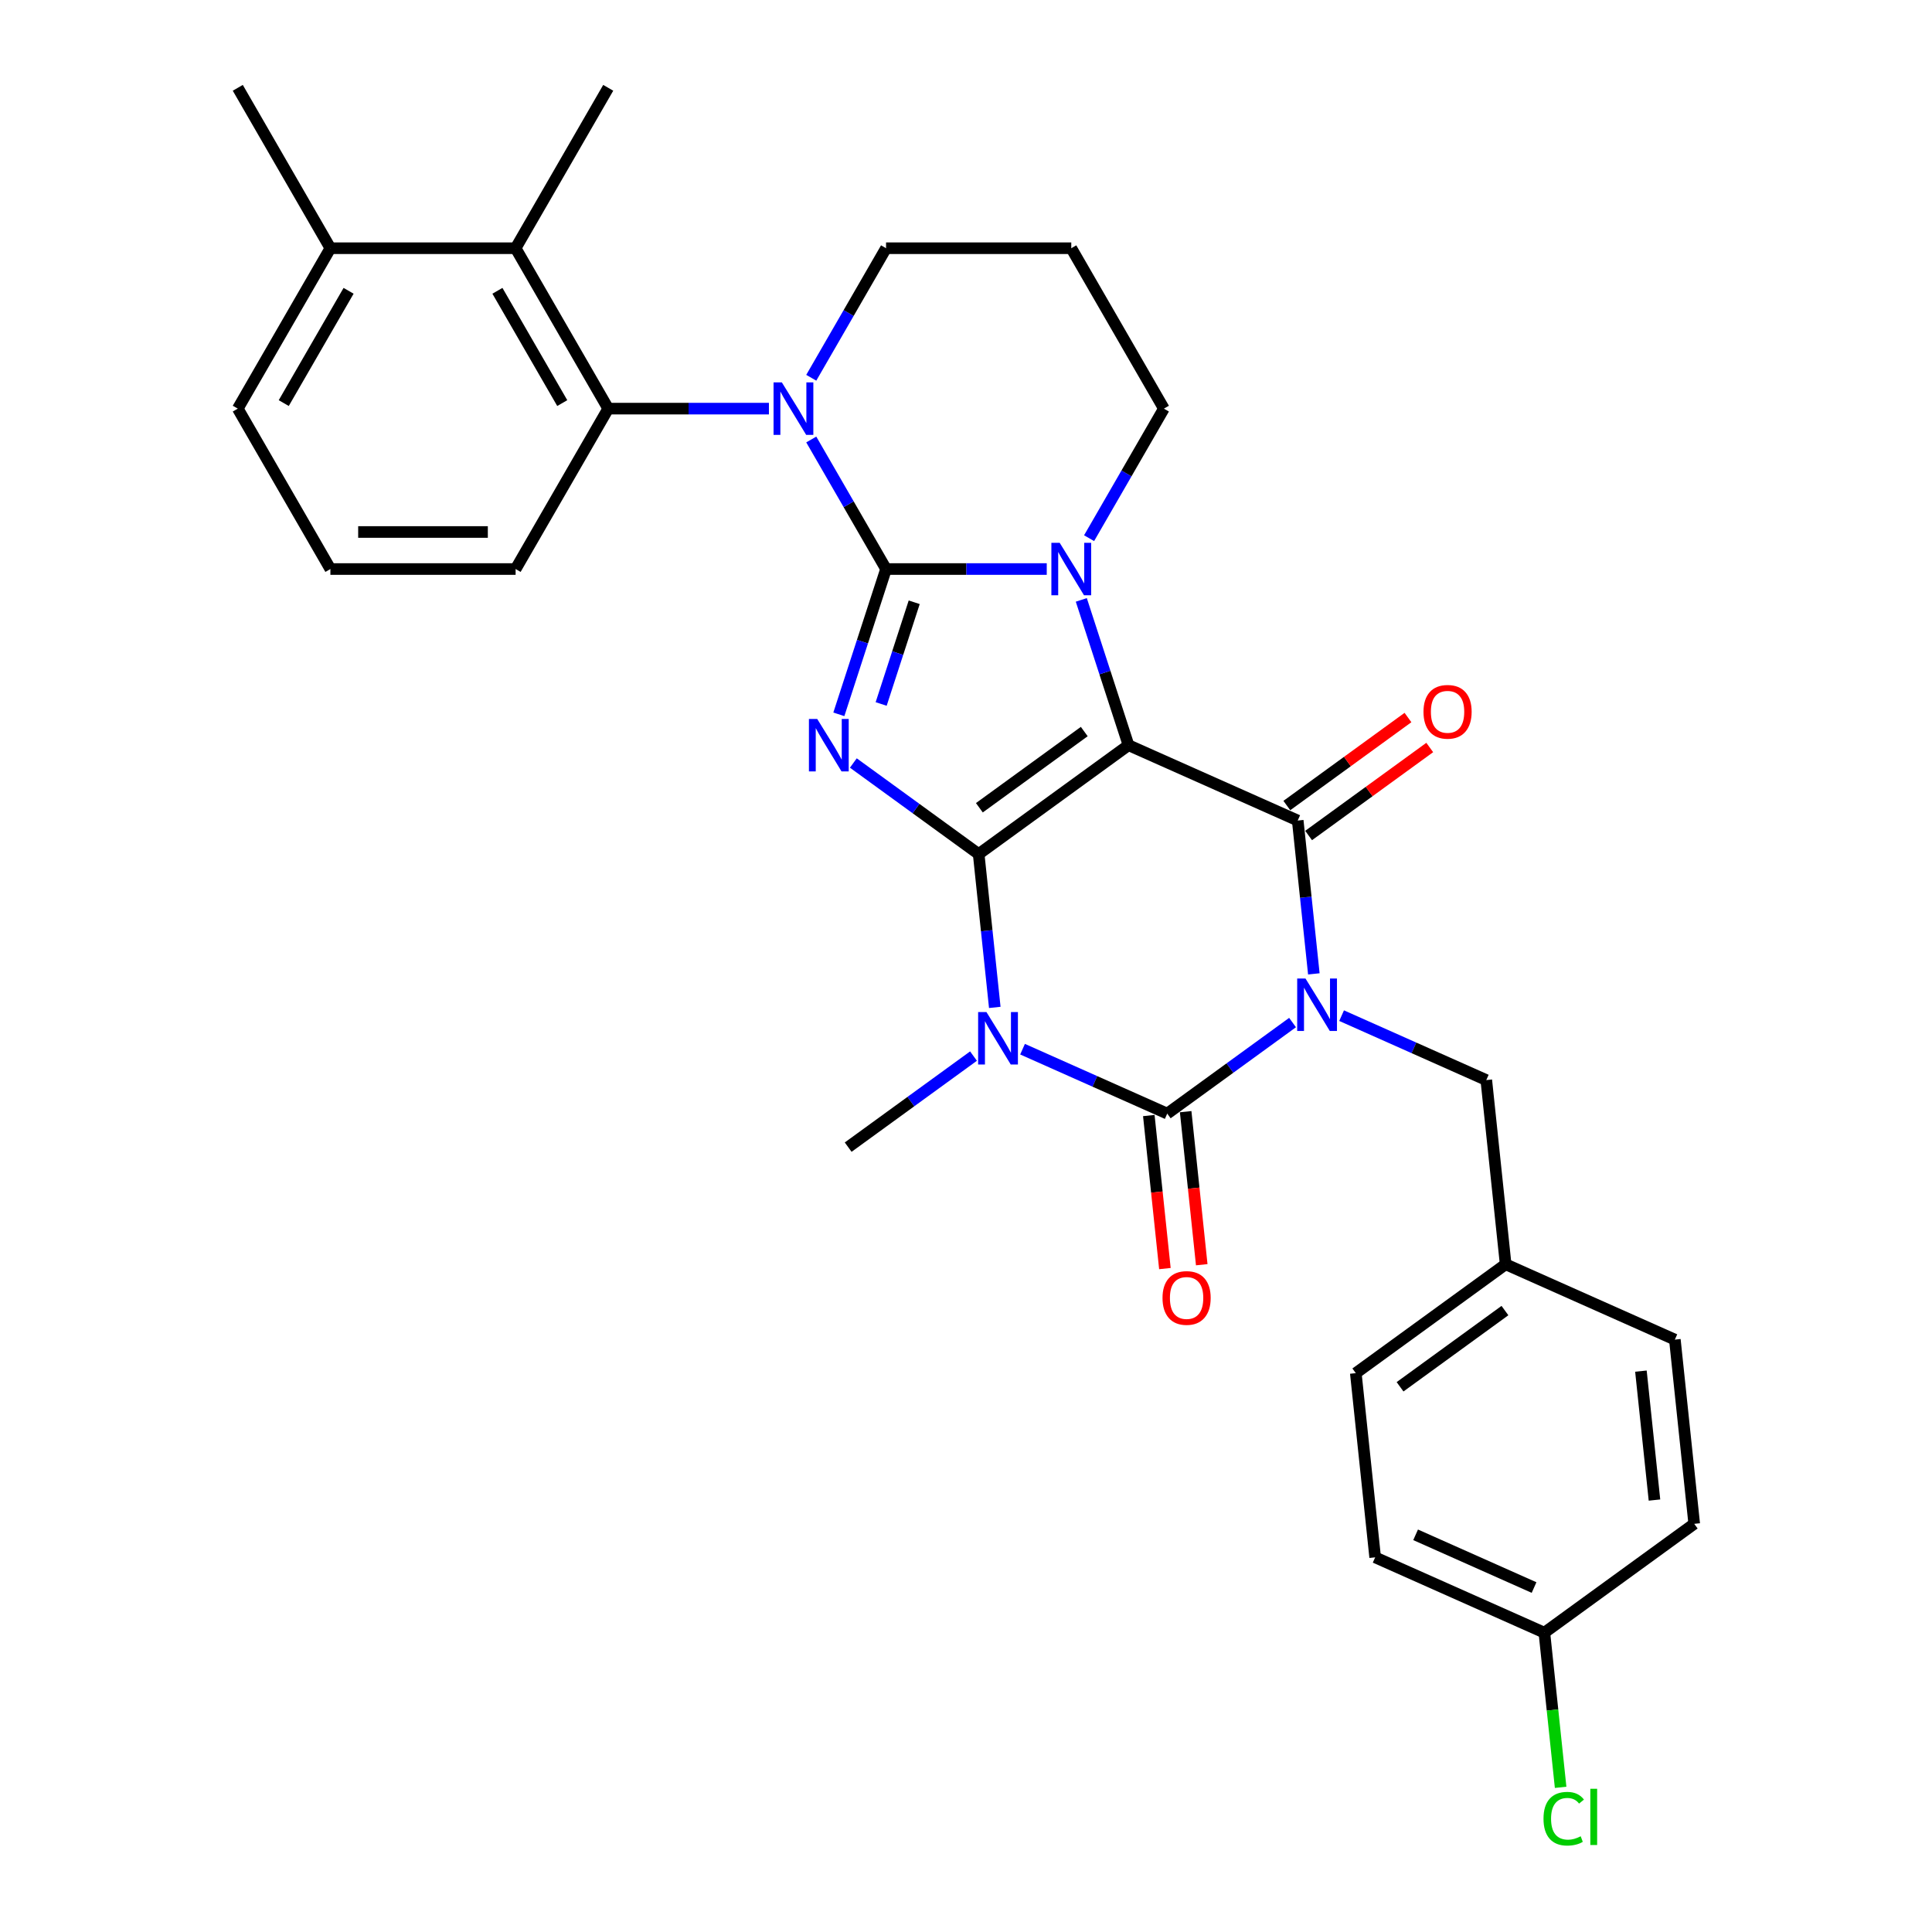<?xml version='1.0' encoding='iso-8859-1'?>
<svg version='1.1' baseProfile='full'
              xmlns='http://www.w3.org/2000/svg'
                      xmlns:rdkit='http://www.rdkit.org/xml'
                      xmlns:xlink='http://www.w3.org/1999/xlink'
                  xml:space='preserve'
width='1000px' height='1000px' viewBox='0 0 1000 1000'>
<!-- END OF HEADER -->
<rect style='opacity:1.0;fill:#FFFFFF;stroke:none' width='1000' height='1000' x='0' y='0'> </rect>
<path class='bond-0' d='M 506.556,442.061 L 584.116,385.71' style='fill:none;fill-rule:evenodd;stroke:#000000;stroke-width:6px;stroke-linecap:butt;stroke-linejoin:miter;stroke-opacity:1' />
<path class='bond-0' d='M 506.92,418.096 L 561.212,378.65' style='fill:none;fill-rule:evenodd;stroke:#000000;stroke-width:6px;stroke-linecap:butt;stroke-linejoin:miter;stroke-opacity:1' />
<path class='bond-3' d='M 506.556,442.061 L 474.122,418.496' style='fill:none;fill-rule:evenodd;stroke:#000000;stroke-width:6px;stroke-linecap:butt;stroke-linejoin:miter;stroke-opacity:1' />
<path class='bond-3' d='M 474.122,418.496 L 441.688,394.932' style='fill:none;fill-rule:evenodd;stroke:#0000FF;stroke-width:6px;stroke-linecap:butt;stroke-linejoin:miter;stroke-opacity:1' />
<path class='bond-4' d='M 506.556,442.061 L 510.727,481.747' style='fill:none;fill-rule:evenodd;stroke:#000000;stroke-width:6px;stroke-linecap:butt;stroke-linejoin:miter;stroke-opacity:1' />
<path class='bond-4' d='M 510.727,481.747 L 514.898,521.434' style='fill:none;fill-rule:evenodd;stroke:#0000FF;stroke-width:6px;stroke-linecap:butt;stroke-linejoin:miter;stroke-opacity:1' />
<path class='bond-5' d='M 584.116,385.71 L 571.898,348.107' style='fill:none;fill-rule:evenodd;stroke:#000000;stroke-width:6px;stroke-linecap:butt;stroke-linejoin:miter;stroke-opacity:1' />
<path class='bond-5' d='M 571.898,348.107 L 559.68,310.504' style='fill:none;fill-rule:evenodd;stroke:#0000FF;stroke-width:6px;stroke-linecap:butt;stroke-linejoin:miter;stroke-opacity:1' />
<path class='bond-7' d='M 584.116,385.71 L 671.698,424.704' style='fill:none;fill-rule:evenodd;stroke:#000000;stroke-width:6px;stroke-linecap:butt;stroke-linejoin:miter;stroke-opacity:1' />
<path class='bond-1' d='M 458.621,294.532 L 446.403,332.135' style='fill:none;fill-rule:evenodd;stroke:#000000;stroke-width:6px;stroke-linecap:butt;stroke-linejoin:miter;stroke-opacity:1' />
<path class='bond-1' d='M 446.403,332.135 L 434.185,369.738' style='fill:none;fill-rule:evenodd;stroke:#0000FF;stroke-width:6px;stroke-linecap:butt;stroke-linejoin:miter;stroke-opacity:1' />
<path class='bond-1' d='M 473.191,311.738 L 464.638,338.06' style='fill:none;fill-rule:evenodd;stroke:#000000;stroke-width:6px;stroke-linecap:butt;stroke-linejoin:miter;stroke-opacity:1' />
<path class='bond-1' d='M 464.638,338.06 L 456.086,364.382' style='fill:none;fill-rule:evenodd;stroke:#0000FF;stroke-width:6px;stroke-linecap:butt;stroke-linejoin:miter;stroke-opacity:1' />
<path class='bond-8' d='M 458.621,294.532 L 439.264,261.005' style='fill:none;fill-rule:evenodd;stroke:#000000;stroke-width:6px;stroke-linecap:butt;stroke-linejoin:miter;stroke-opacity:1' />
<path class='bond-8' d='M 439.264,261.005 L 419.907,227.478' style='fill:none;fill-rule:evenodd;stroke:#0000FF;stroke-width:6px;stroke-linecap:butt;stroke-linejoin:miter;stroke-opacity:1' />
<path class='bond-32' d='M 458.621,294.532 L 500.209,294.532' style='fill:none;fill-rule:evenodd;stroke:#000000;stroke-width:6px;stroke-linecap:butt;stroke-linejoin:miter;stroke-opacity:1' />
<path class='bond-32' d='M 500.209,294.532 L 541.797,294.532' style='fill:none;fill-rule:evenodd;stroke:#0000FF;stroke-width:6px;stroke-linecap:butt;stroke-linejoin:miter;stroke-opacity:1' />
<path class='bond-2' d='M 669.026,529.271 L 636.592,552.835' style='fill:none;fill-rule:evenodd;stroke:#0000FF;stroke-width:6px;stroke-linecap:butt;stroke-linejoin:miter;stroke-opacity:1' />
<path class='bond-2' d='M 636.592,552.835 L 604.158,576.399' style='fill:none;fill-rule:evenodd;stroke:#000000;stroke-width:6px;stroke-linecap:butt;stroke-linejoin:miter;stroke-opacity:1' />
<path class='bond-11' d='M 694.412,525.7 L 731.856,542.371' style='fill:none;fill-rule:evenodd;stroke:#0000FF;stroke-width:6px;stroke-linecap:butt;stroke-linejoin:miter;stroke-opacity:1' />
<path class='bond-11' d='M 731.856,542.371 L 769.3,559.042' style='fill:none;fill-rule:evenodd;stroke:#000000;stroke-width:6px;stroke-linecap:butt;stroke-linejoin:miter;stroke-opacity:1' />
<path class='bond-31' d='M 680.04,504.077 L 675.869,464.39' style='fill:none;fill-rule:evenodd;stroke:#0000FF;stroke-width:6px;stroke-linecap:butt;stroke-linejoin:miter;stroke-opacity:1' />
<path class='bond-31' d='M 675.869,464.39 L 671.698,424.704' style='fill:none;fill-rule:evenodd;stroke:#000000;stroke-width:6px;stroke-linecap:butt;stroke-linejoin:miter;stroke-opacity:1' />
<path class='bond-6' d='M 529.27,543.057 L 566.714,559.728' style='fill:none;fill-rule:evenodd;stroke:#0000FF;stroke-width:6px;stroke-linecap:butt;stroke-linejoin:miter;stroke-opacity:1' />
<path class='bond-6' d='M 566.714,559.728 L 604.158,576.399' style='fill:none;fill-rule:evenodd;stroke:#000000;stroke-width:6px;stroke-linecap:butt;stroke-linejoin:miter;stroke-opacity:1' />
<path class='bond-16' d='M 503.884,546.628 L 471.45,570.192' style='fill:none;fill-rule:evenodd;stroke:#0000FF;stroke-width:6px;stroke-linecap:butt;stroke-linejoin:miter;stroke-opacity:1' />
<path class='bond-16' d='M 471.45,570.192 L 439.016,593.757' style='fill:none;fill-rule:evenodd;stroke:#000000;stroke-width:6px;stroke-linecap:butt;stroke-linejoin:miter;stroke-opacity:1' />
<path class='bond-15' d='M 563.712,278.56 L 583.069,245.033' style='fill:none;fill-rule:evenodd;stroke:#0000FF;stroke-width:6px;stroke-linecap:butt;stroke-linejoin:miter;stroke-opacity:1' />
<path class='bond-15' d='M 583.069,245.033 L 602.426,211.506' style='fill:none;fill-rule:evenodd;stroke:#000000;stroke-width:6px;stroke-linecap:butt;stroke-linejoin:miter;stroke-opacity:1' />
<path class='bond-12' d='M 594.624,577.402 L 598.787,617.011' style='fill:none;fill-rule:evenodd;stroke:#000000;stroke-width:6px;stroke-linecap:butt;stroke-linejoin:miter;stroke-opacity:1' />
<path class='bond-12' d='M 598.787,617.011 L 602.95,656.621' style='fill:none;fill-rule:evenodd;stroke:#FF0000;stroke-width:6px;stroke-linecap:butt;stroke-linejoin:miter;stroke-opacity:1' />
<path class='bond-12' d='M 613.693,575.397 L 617.856,615.007' style='fill:none;fill-rule:evenodd;stroke:#000000;stroke-width:6px;stroke-linecap:butt;stroke-linejoin:miter;stroke-opacity:1' />
<path class='bond-12' d='M 617.856,615.007 L 622.019,654.617' style='fill:none;fill-rule:evenodd;stroke:#FF0000;stroke-width:6px;stroke-linecap:butt;stroke-linejoin:miter;stroke-opacity:1' />
<path class='bond-13' d='M 677.333,432.46 L 708.683,409.682' style='fill:none;fill-rule:evenodd;stroke:#000000;stroke-width:6px;stroke-linecap:butt;stroke-linejoin:miter;stroke-opacity:1' />
<path class='bond-13' d='M 708.683,409.682 L 740.033,386.905' style='fill:none;fill-rule:evenodd;stroke:#FF0000;stroke-width:6px;stroke-linecap:butt;stroke-linejoin:miter;stroke-opacity:1' />
<path class='bond-13' d='M 666.063,416.948 L 697.413,394.17' style='fill:none;fill-rule:evenodd;stroke:#000000;stroke-width:6px;stroke-linecap:butt;stroke-linejoin:miter;stroke-opacity:1' />
<path class='bond-13' d='M 697.413,394.17 L 728.763,371.393' style='fill:none;fill-rule:evenodd;stroke:#FF0000;stroke-width:6px;stroke-linecap:butt;stroke-linejoin:miter;stroke-opacity:1' />
<path class='bond-9' d='M 397.992,211.506 L 356.404,211.506' style='fill:none;fill-rule:evenodd;stroke:#0000FF;stroke-width:6px;stroke-linecap:butt;stroke-linejoin:miter;stroke-opacity:1' />
<path class='bond-9' d='M 356.404,211.506 L 314.816,211.506' style='fill:none;fill-rule:evenodd;stroke:#000000;stroke-width:6px;stroke-linecap:butt;stroke-linejoin:miter;stroke-opacity:1' />
<path class='bond-17' d='M 419.907,195.534 L 439.264,162.007' style='fill:none;fill-rule:evenodd;stroke:#0000FF;stroke-width:6px;stroke-linecap:butt;stroke-linejoin:miter;stroke-opacity:1' />
<path class='bond-17' d='M 439.264,162.007 L 458.621,128.48' style='fill:none;fill-rule:evenodd;stroke:#000000;stroke-width:6px;stroke-linecap:butt;stroke-linejoin:miter;stroke-opacity:1' />
<path class='bond-10' d='M 314.816,211.506 L 266.881,128.48' style='fill:none;fill-rule:evenodd;stroke:#000000;stroke-width:6px;stroke-linecap:butt;stroke-linejoin:miter;stroke-opacity:1' />
<path class='bond-10' d='M 291.02,208.639 L 257.466,150.521' style='fill:none;fill-rule:evenodd;stroke:#000000;stroke-width:6px;stroke-linecap:butt;stroke-linejoin:miter;stroke-opacity:1' />
<path class='bond-21' d='M 314.816,211.506 L 266.881,294.532' style='fill:none;fill-rule:evenodd;stroke:#000000;stroke-width:6px;stroke-linecap:butt;stroke-linejoin:miter;stroke-opacity:1' />
<path class='bond-14' d='M 266.881,128.48 L 171.011,128.48' style='fill:none;fill-rule:evenodd;stroke:#000000;stroke-width:6px;stroke-linecap:butt;stroke-linejoin:miter;stroke-opacity:1' />
<path class='bond-27' d='M 266.881,128.48 L 314.816,45.455' style='fill:none;fill-rule:evenodd;stroke:#000000;stroke-width:6px;stroke-linecap:butt;stroke-linejoin:miter;stroke-opacity:1' />
<path class='bond-18' d='M 769.3,559.042 L 779.322,654.387' style='fill:none;fill-rule:evenodd;stroke:#000000;stroke-width:6px;stroke-linecap:butt;stroke-linejoin:miter;stroke-opacity:1' />
<path class='bond-30' d='M 171.011,128.48 L 123.076,45.455' style='fill:none;fill-rule:evenodd;stroke:#000000;stroke-width:6px;stroke-linecap:butt;stroke-linejoin:miter;stroke-opacity:1' />
<path class='bond-35' d='M 171.011,128.48 L 123.076,211.506' style='fill:none;fill-rule:evenodd;stroke:#000000;stroke-width:6px;stroke-linecap:butt;stroke-linejoin:miter;stroke-opacity:1' />
<path class='bond-35' d='M 180.426,150.521 L 146.871,208.639' style='fill:none;fill-rule:evenodd;stroke:#000000;stroke-width:6px;stroke-linecap:butt;stroke-linejoin:miter;stroke-opacity:1' />
<path class='bond-19' d='M 602.426,211.506 L 554.491,128.48' style='fill:none;fill-rule:evenodd;stroke:#000000;stroke-width:6px;stroke-linecap:butt;stroke-linejoin:miter;stroke-opacity:1' />
<path class='bond-33' d='M 458.621,128.48 L 554.491,128.48' style='fill:none;fill-rule:evenodd;stroke:#000000;stroke-width:6px;stroke-linecap:butt;stroke-linejoin:miter;stroke-opacity:1' />
<path class='bond-23' d='M 779.322,654.387 L 866.903,693.381' style='fill:none;fill-rule:evenodd;stroke:#000000;stroke-width:6px;stroke-linecap:butt;stroke-linejoin:miter;stroke-opacity:1' />
<path class='bond-24' d='M 779.322,654.387 L 701.761,710.738' style='fill:none;fill-rule:evenodd;stroke:#000000;stroke-width:6px;stroke-linecap:butt;stroke-linejoin:miter;stroke-opacity:1' />
<path class='bond-24' d='M 778.958,678.352 L 724.665,717.798' style='fill:none;fill-rule:evenodd;stroke:#000000;stroke-width:6px;stroke-linecap:butt;stroke-linejoin:miter;stroke-opacity:1' />
<path class='bond-20' d='M 799.364,845.077 L 711.782,806.083' style='fill:none;fill-rule:evenodd;stroke:#000000;stroke-width:6px;stroke-linecap:butt;stroke-linejoin:miter;stroke-opacity:1' />
<path class='bond-20' d='M 794.025,821.711 L 732.718,794.416' style='fill:none;fill-rule:evenodd;stroke:#000000;stroke-width:6px;stroke-linecap:butt;stroke-linejoin:miter;stroke-opacity:1' />
<path class='bond-22' d='M 799.364,845.077 L 803.57,885.099' style='fill:none;fill-rule:evenodd;stroke:#000000;stroke-width:6px;stroke-linecap:butt;stroke-linejoin:miter;stroke-opacity:1' />
<path class='bond-22' d='M 803.57,885.099 L 807.777,925.121' style='fill:none;fill-rule:evenodd;stroke:#00CC00;stroke-width:6px;stroke-linecap:butt;stroke-linejoin:miter;stroke-opacity:1' />
<path class='bond-34' d='M 799.364,845.077 L 876.924,788.726' style='fill:none;fill-rule:evenodd;stroke:#000000;stroke-width:6px;stroke-linecap:butt;stroke-linejoin:miter;stroke-opacity:1' />
<path class='bond-28' d='M 266.881,294.532 L 171.011,294.532' style='fill:none;fill-rule:evenodd;stroke:#000000;stroke-width:6px;stroke-linecap:butt;stroke-linejoin:miter;stroke-opacity:1' />
<path class='bond-28' d='M 252.5,275.358 L 185.391,275.358' style='fill:none;fill-rule:evenodd;stroke:#000000;stroke-width:6px;stroke-linecap:butt;stroke-linejoin:miter;stroke-opacity:1' />
<path class='bond-26' d='M 866.903,693.381 L 876.924,788.726' style='fill:none;fill-rule:evenodd;stroke:#000000;stroke-width:6px;stroke-linecap:butt;stroke-linejoin:miter;stroke-opacity:1' />
<path class='bond-26' d='M 849.337,709.687 L 856.352,776.428' style='fill:none;fill-rule:evenodd;stroke:#000000;stroke-width:6px;stroke-linecap:butt;stroke-linejoin:miter;stroke-opacity:1' />
<path class='bond-25' d='M 701.761,710.738 L 711.782,806.083' style='fill:none;fill-rule:evenodd;stroke:#000000;stroke-width:6px;stroke-linecap:butt;stroke-linejoin:miter;stroke-opacity:1' />
<path class='bond-29' d='M 171.011,294.532 L 123.076,211.506' style='fill:none;fill-rule:evenodd;stroke:#000000;stroke-width:6px;stroke-linecap:butt;stroke-linejoin:miter;stroke-opacity:1' />
<path  class='atom-3' d='M 675.717 506.473
L 684.614 520.854
Q 685.496 522.273, 686.915 524.842
Q 688.334 527.411, 688.411 527.565
L 688.411 506.473
L 692.015 506.473
L 692.015 533.624
L 688.296 533.624
L 678.747 517.901
Q 677.635 516.06, 676.446 513.951
Q 675.296 511.842, 674.95 511.19
L 674.95 533.624
L 671.422 533.624
L 671.422 506.473
L 675.717 506.473
' fill='#0000FF'/>
<path  class='atom-4' d='M 422.994 372.135
L 431.89 386.515
Q 432.772 387.934, 434.191 390.503
Q 435.61 393.073, 435.687 393.226
L 435.687 372.135
L 439.292 372.135
L 439.292 399.285
L 435.572 399.285
L 426.023 383.562
Q 424.911 381.722, 423.722 379.613
Q 422.572 377.503, 422.227 376.851
L 422.227 399.285
L 418.699 399.285
L 418.699 372.135
L 422.994 372.135
' fill='#0000FF'/>
<path  class='atom-5' d='M 510.575 523.83
L 519.472 538.211
Q 520.354 539.63, 521.773 542.199
Q 523.192 544.768, 523.269 544.922
L 523.269 523.83
L 526.873 523.83
L 526.873 550.981
L 523.153 550.981
L 513.605 535.258
Q 512.493 533.417, 511.304 531.308
Q 510.154 529.199, 509.808 528.547
L 509.808 550.981
L 506.28 550.981
L 506.28 523.83
L 510.575 523.83
' fill='#0000FF'/>
<path  class='atom-6' d='M 548.489 280.957
L 557.386 295.337
Q 558.268 296.756, 559.687 299.326
Q 561.106 301.895, 561.182 302.048
L 561.182 280.957
L 564.787 280.957
L 564.787 308.107
L 561.067 308.107
L 551.519 292.385
Q 550.407 290.544, 549.218 288.435
Q 548.067 286.326, 547.722 285.674
L 547.722 308.107
L 544.194 308.107
L 544.194 280.957
L 548.489 280.957
' fill='#0000FF'/>
<path  class='atom-9' d='M 404.684 197.931
L 413.581 212.312
Q 414.463 213.73, 415.882 216.3
Q 417.301 218.869, 417.377 219.022
L 417.377 197.931
L 420.982 197.931
L 420.982 225.081
L 417.262 225.081
L 407.714 209.359
Q 406.602 207.518, 405.413 205.409
Q 404.262 203.3, 403.917 202.648
L 403.917 225.081
L 400.389 225.081
L 400.389 197.931
L 404.684 197.931
' fill='#0000FF'/>
<path  class='atom-13' d='M 601.716 671.821
Q 601.716 665.302, 604.938 661.659
Q 608.159 658.016, 614.18 658.016
Q 620.2 658.016, 623.421 661.659
Q 626.643 665.302, 626.643 671.821
Q 626.643 678.417, 623.383 682.175
Q 620.123 685.895, 614.18 685.895
Q 608.197 685.895, 604.938 682.175
Q 601.716 678.455, 601.716 671.821
M 614.18 682.827
Q 618.321 682.827, 620.545 680.066
Q 622.808 677.266, 622.808 671.821
Q 622.808 666.491, 620.545 663.806
Q 618.321 661.084, 614.18 661.084
Q 610.038 661.084, 607.775 663.768
Q 605.551 666.452, 605.551 671.821
Q 605.551 677.305, 607.775 680.066
Q 610.038 682.827, 614.18 682.827
' fill='#FF0000'/>
<path  class='atom-14' d='M 736.795 368.429
Q 736.795 361.91, 740.016 358.267
Q 743.238 354.624, 749.258 354.624
Q 755.279 354.624, 758.5 358.267
Q 761.721 361.91, 761.721 368.429
Q 761.721 375.025, 758.462 378.783
Q 755.202 382.503, 749.258 382.503
Q 743.276 382.503, 740.016 378.783
Q 736.795 375.064, 736.795 368.429
M 749.258 379.435
Q 753.4 379.435, 755.624 376.674
Q 757.886 373.875, 757.886 368.429
Q 757.886 363.099, 755.624 360.415
Q 753.4 357.692, 749.258 357.692
Q 745.117 357.692, 742.854 360.376
Q 740.63 363.061, 740.63 368.429
Q 740.63 373.913, 742.854 376.674
Q 745.117 379.435, 749.258 379.435
' fill='#FF0000'/>
<path  class='atom-23' d='M 798.916 941.361
Q 798.916 934.612, 802.061 931.084
Q 805.243 927.517, 811.264 927.517
Q 816.863 927.517, 819.854 931.467
L 817.323 933.538
Q 815.137 930.662, 811.264 930.662
Q 807.161 930.662, 804.975 933.423
Q 802.827 936.146, 802.827 941.361
Q 802.827 946.73, 805.052 949.491
Q 807.314 952.252, 811.686 952.252
Q 814.677 952.252, 818.167 950.45
L 819.24 953.326
Q 817.822 954.246, 815.674 954.783
Q 813.527 955.32, 811.149 955.32
Q 805.243 955.32, 802.061 951.715
Q 798.916 948.11, 798.916 941.361
' fill='#00CC00'/>
<path  class='atom-23' d='M 823.152 925.868
L 826.68 925.868
L 826.68 954.975
L 823.152 954.975
L 823.152 925.868
' fill='#00CC00'/>
</svg>
